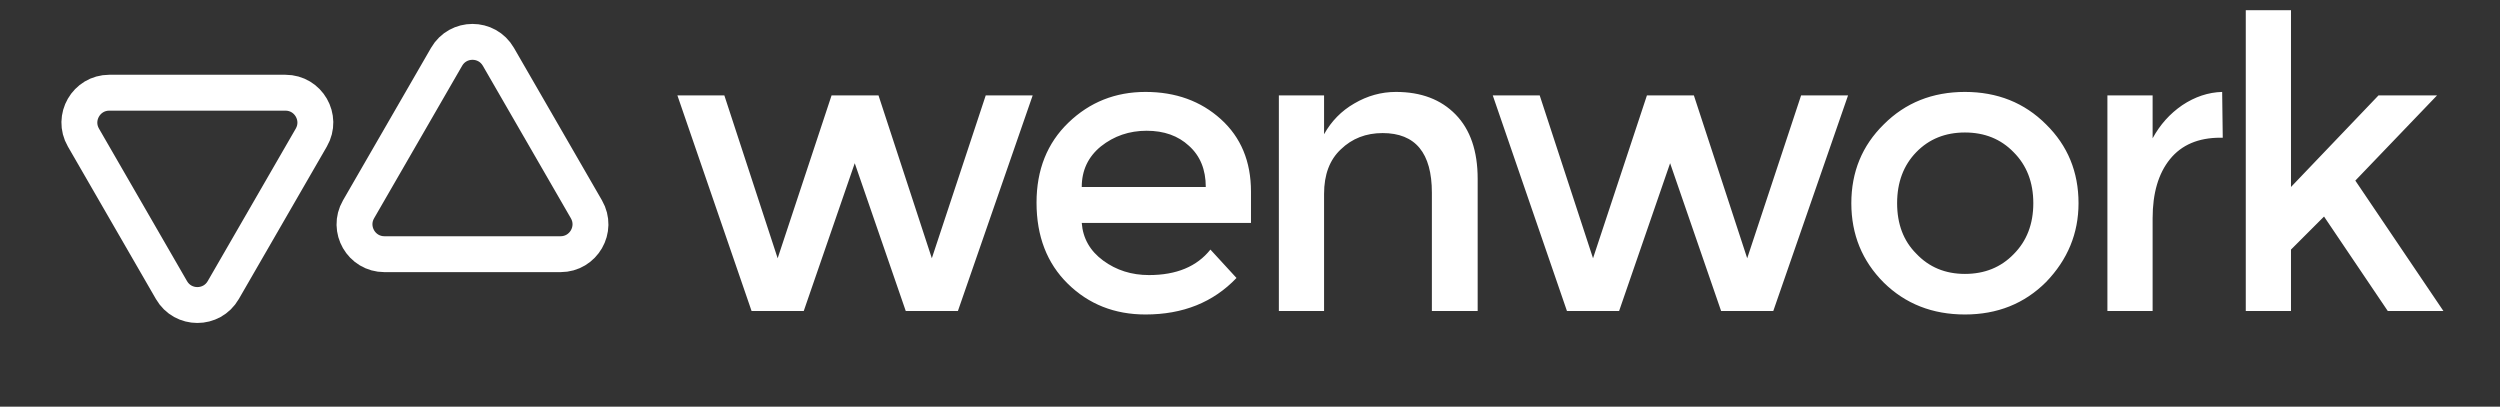 <svg width="209" height="34" viewBox="0 0 209 34" fill="none" xmlns="http://www.w3.org/2000/svg">
<rect x="0" y="0" width="209" height="34" fill="#333333" stroke="none"/>
<path d="M67.193 26H62.832L56.63 7.975H60.555L65.012 21.591L69.519 7.975H73.443L77.901 21.591L82.407 7.975H86.332L80.081 26H75.721L71.457 13.644L67.193 26ZM104.582 18.635H90.434C90.531 19.927 91.128 20.977 92.227 21.785C93.325 22.592 94.601 22.996 96.055 22.996C98.348 22.996 100.06 22.285 101.191 20.864L103.371 23.238C101.433 25.273 98.897 26.291 95.764 26.291C93.18 26.291 91.015 25.435 89.271 23.723C87.527 22.011 86.654 19.75 86.654 16.939C86.654 14.194 87.543 11.965 89.32 10.253C91.096 8.541 93.244 7.685 95.764 7.685C98.283 7.685 100.383 8.444 102.063 9.962C103.742 11.48 104.582 13.499 104.582 16.019V18.635ZM100.803 15.631C100.803 14.177 100.335 13.031 99.398 12.191C98.493 11.351 97.314 10.931 95.861 10.931C94.407 10.931 93.131 11.367 92.033 12.239C90.967 13.111 90.434 14.242 90.434 15.631H100.803ZM110.692 26H106.913V7.975H110.692V11.222C111.306 10.123 112.146 9.267 113.212 8.654C114.31 8.008 115.473 7.685 116.701 7.685C118.8 7.685 120.464 8.314 121.691 9.574C122.919 10.834 123.533 12.627 123.533 14.953V26H119.705V16.116C119.705 12.788 118.332 11.125 115.586 11.125C114.197 11.125 113.034 11.577 112.098 12.481C111.161 13.354 110.692 14.597 110.692 16.212V26ZM135.357 26H130.997L124.795 7.975H128.719L133.177 21.591L137.683 7.975H141.608L146.066 21.591L150.572 7.975H154.497L148.246 26H143.885L139.621 13.644L135.357 26ZM164.268 22.899C165.915 22.899 167.272 22.35 168.338 21.252C169.436 20.153 169.985 18.732 169.985 16.988C169.985 15.243 169.436 13.822 168.338 12.724C167.272 11.625 165.915 11.076 164.268 11.076C162.62 11.076 161.264 11.625 160.198 12.724C159.132 13.822 158.599 15.243 158.599 16.988C158.599 18.732 159.132 20.137 160.198 21.203C161.264 22.334 162.62 22.899 164.268 22.899ZM164.268 26.291C161.554 26.291 159.293 25.402 157.484 23.626C155.675 21.817 154.771 19.604 154.771 16.988C154.771 14.371 155.675 12.175 157.484 10.398C159.293 8.589 161.554 7.685 164.268 7.685C166.981 7.685 169.242 8.589 171.051 10.398C172.86 12.175 173.765 14.371 173.765 16.988C173.765 19.507 172.86 21.704 171.051 23.577C169.242 25.386 166.981 26.291 164.268 26.291ZM179.959 18.247V26H176.179V7.975H179.959V11.561C180.572 10.43 181.396 9.51 182.43 8.799C183.496 8.088 184.61 7.717 185.773 7.685L185.822 11.512H185.628C183.786 11.512 182.381 12.11 181.412 13.305C180.443 14.5 179.959 16.148 179.959 18.247ZM191.527 26H187.747V0.853H191.527V15.631L198.843 7.975H203.737L196.905 15.098L204.27 26H199.619L194.289 18.102L191.527 20.864V26Z" fill="white"/>
<path d="M37.335 4.75C38.297 3.083 40.703 3.083 41.665 4.75L49.026 17.5C49.989 19.167 48.786 21.25 46.861 21.25H32.139C30.214 21.25 29.012 19.167 29.974 17.5L37.335 4.75Z" stroke="white" stroke-width="3"/>
<path d="M18.665 24.25C17.703 25.917 15.297 25.917 14.335 24.25L6.974 11.5C6.011 9.833 7.214 7.75 9.139 7.75L23.861 7.75C25.786 7.75 26.988 9.833 26.026 11.5L18.665 24.25Z" stroke="white" stroke-width="3"/>
</svg>
